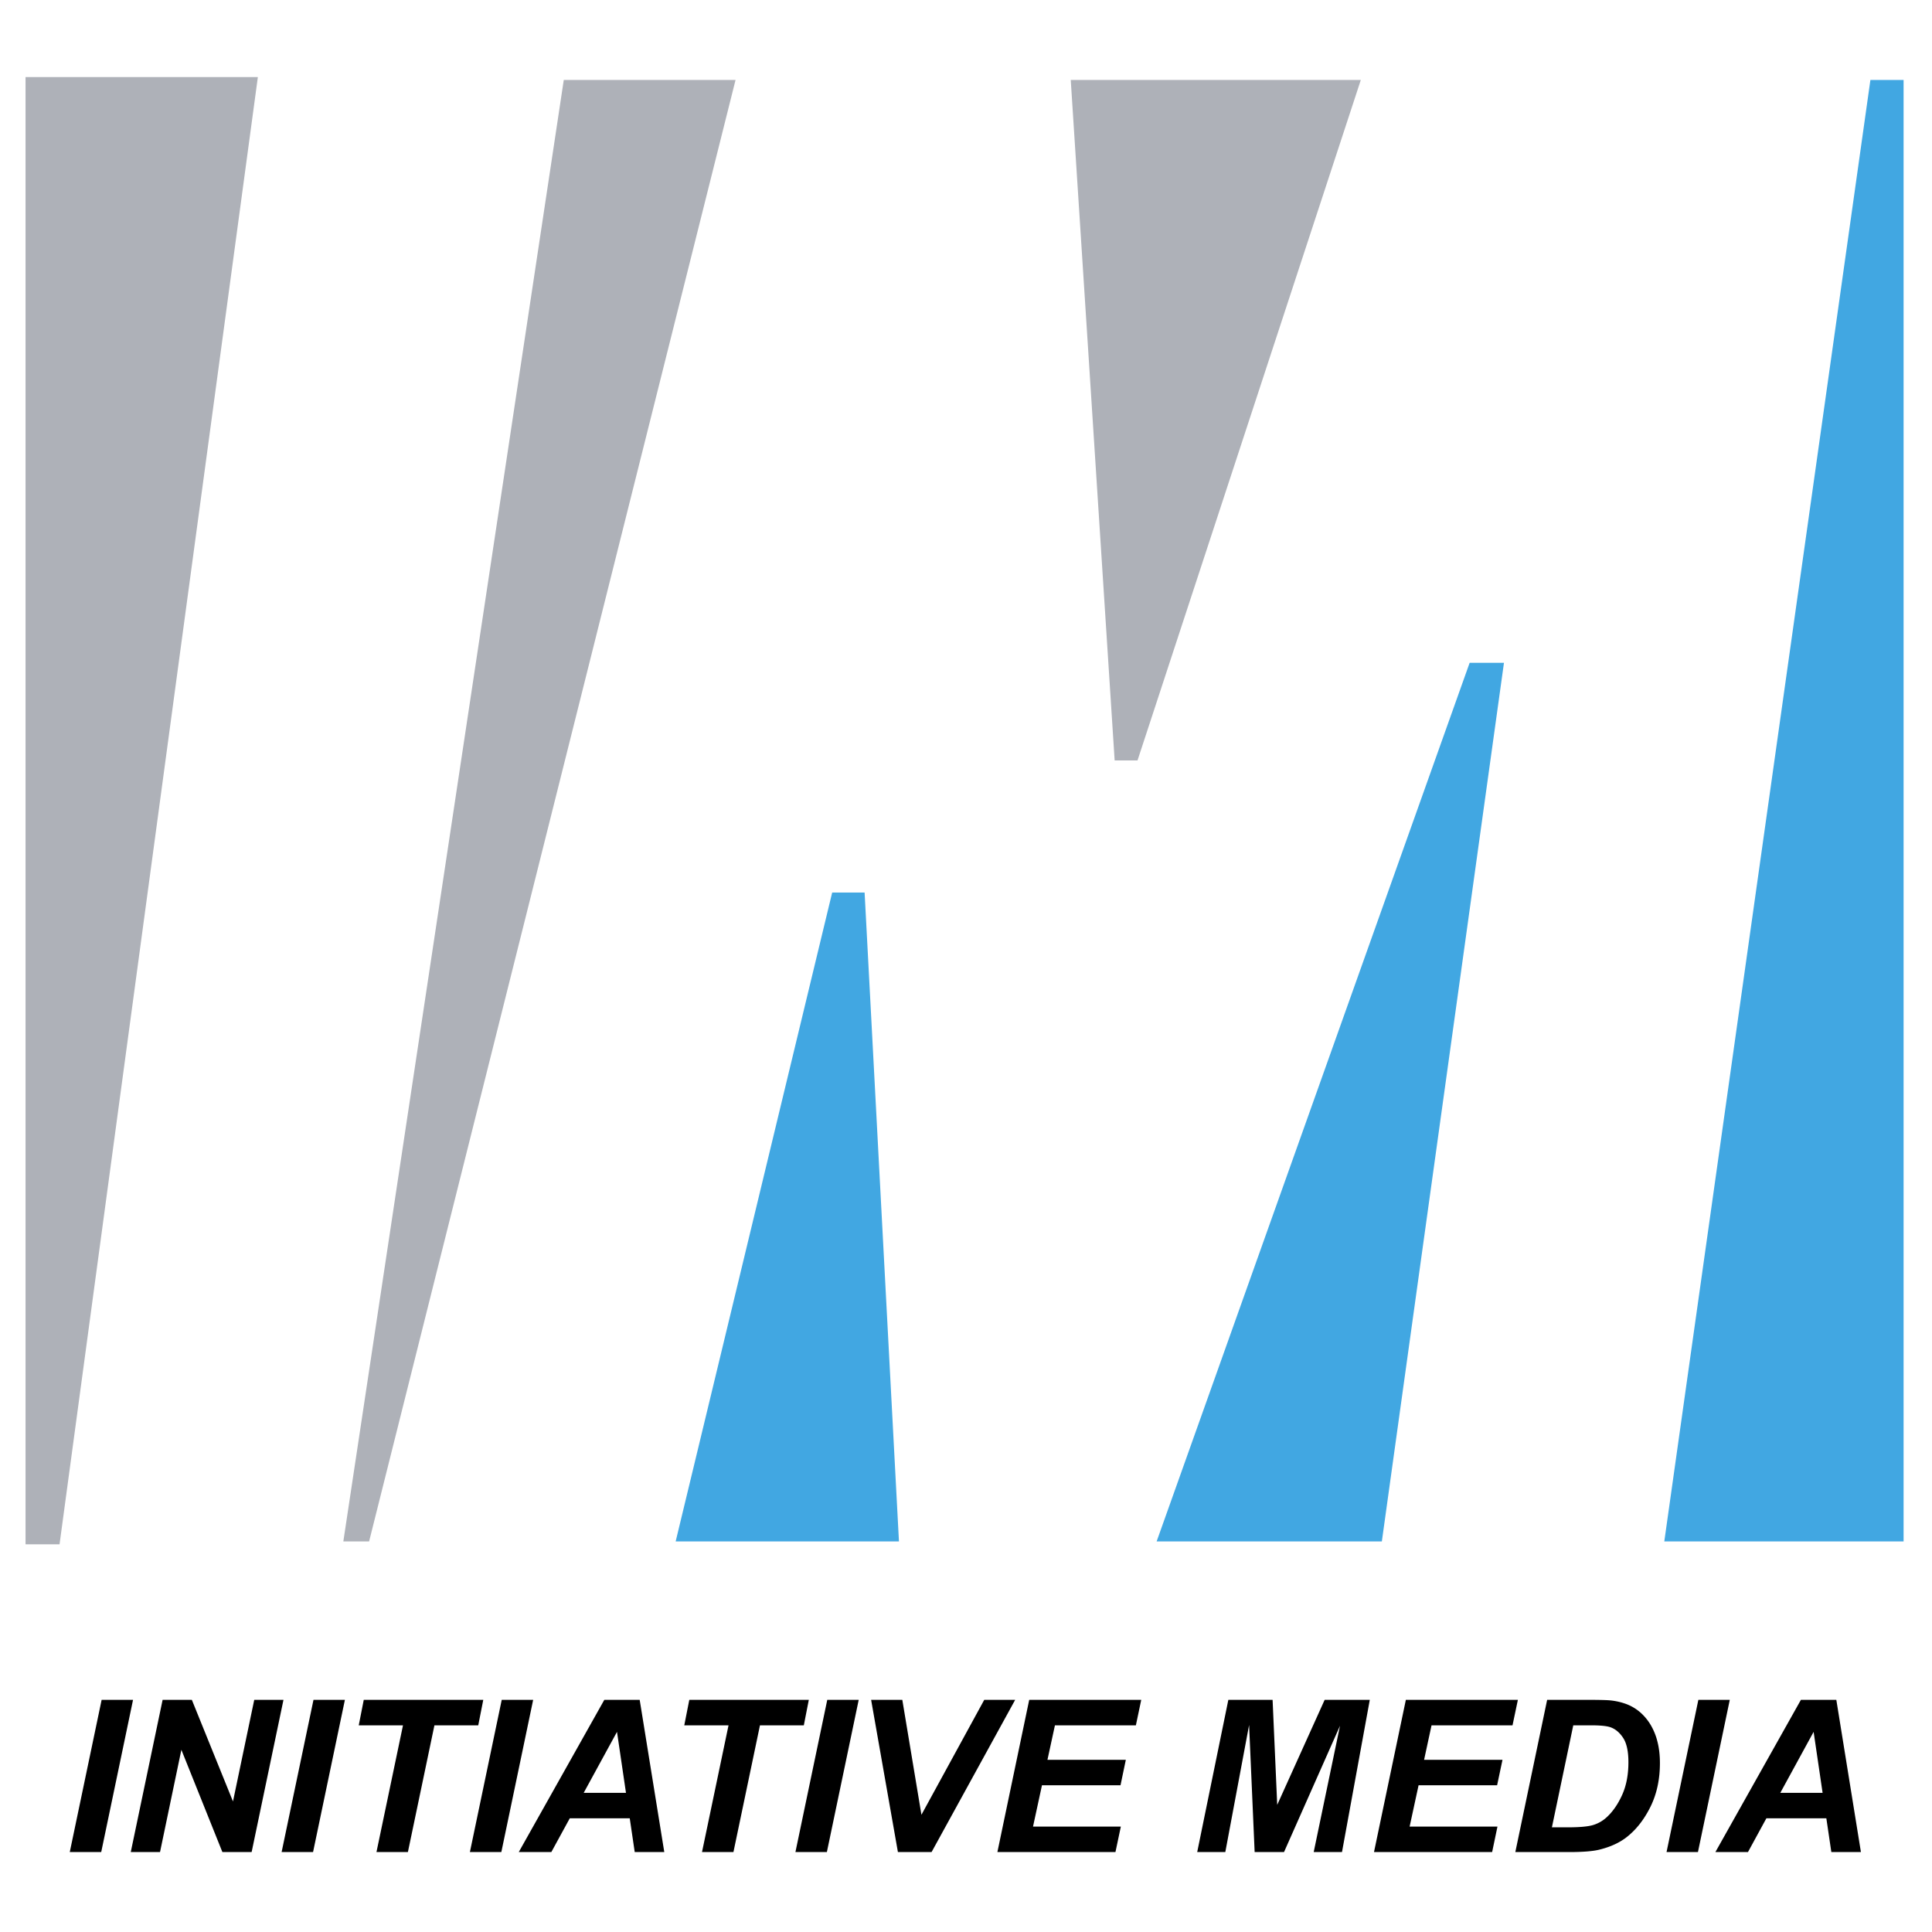 <svg xmlns="http://www.w3.org/2000/svg" width="2500" height="2500" viewBox="0 0 192.756 192.756"><g fill-rule="evenodd" clip-rule="evenodd"><path fill="#fff" d="M0 0h192.756v192.756H0V0z"/><path d="M6.961 184.781l3.178-15.185h3.134l-3.174 15.185H6.961zM25.106 184.781h-2.918l-4.092-10.205-2.13 10.205h-2.919l3.177-15.185h2.918l4.103 10.134 2.121-10.134h2.916l-3.176 15.185zM28.097 184.781l3.179-15.185h3.134l-3.176 15.185h-3.137zM40.696 184.781H37.56l2.646-12.644h-4.414l.5-2.541h11.924l-.501 2.541h-4.373l-2.646 12.644zM46.882 184.781l3.175-15.185h3.136l-3.174 15.185h-3.137zM58.235 178.873l3.323-6.086.896 6.086h-4.219zm5.092 5.908h2.949l-2.453-15.186h-3.531l-8.535 15.186h3.25l1.839-3.367h5.984l.497 3.367zM73.175 184.781h-3.136l2.646-12.644H68.27l.501-2.541h11.924l-.498 2.541h-4.376l-2.646 12.644zM79.36 184.781l3.176-15.185h3.137l-3.176 15.185H79.36zM92.943 184.781h-3.358l-2.673-15.185h3.112l1.908 11.463 6.265-11.463h3.086l-8.34 15.185zM99.51 184.781l3.174-15.185h11.177l-.535 2.541h-8.076l-.746 3.439h7.82l-.531 2.541h-7.836l-.893 4.123h8.762l-.537 2.541H99.51zM128.107 184.781h-2.931l-.553-12.679-2.373 12.679h-2.805l3.106-15.185h4.416l.461 10.474 4.732-10.474h4.504l-2.773 15.185h-2.823l2.625-12.603-5.586 12.603zM137.084 184.781l3.178-15.185h11.177l-.535 2.541h-8.08l-.742 3.439h7.822l-.537 2.541h-7.836l-.892 4.123h8.763l-.531 2.541h-11.787zM156.965 172.137h1.799c.914 0 1.545.066 1.902.188.508.178.934.539 1.283 1.076.346.537.518 1.344.518 2.414 0 1.258-.211 2.348-.629 3.271-.42.928-.934 1.668-1.545 2.227a3.465 3.465 0 0 1-1.404.787c-.51.141-1.336.213-2.477.213h-1.578l2.131-10.176zm-.438 12.644c1.344 0 2.342-.076 2.99-.229 1.145-.277 2.076-.705 2.803-1.283.943-.744 1.729-1.754 2.354-3.021.623-1.27.936-2.719.936-4.354 0-.76-.08-1.459-.238-2.094a6.172 6.172 0 0 0-.678-1.693 5.215 5.215 0 0 0-1.045-1.264 4.656 4.656 0 0 0-1.344-.811 6.484 6.484 0 0 0-1.682-.387c-.316-.029-1.041-.051-2.18-.051h-4.084l-3.174 15.186h5.342v.001zM166.271 184.781l3.174-15.185h3.135l-3.176 15.185h-3.133zM177.621 178.873l3.324-6.086.896 6.086h-4.22zm5.092 5.908h2.951l-2.453-15.186h-3.535l-8.531 15.186h3.25l1.836-3.367h5.984l.498 3.367z"/><path fill="#aeb1b8" stroke="#aeb1b8" stroke-width=".571" stroke-miterlimit="2.613" d="M2.834 7.975v145.816h2.857L25.4 7.975H2.834z"/><path fill="#aeb1b8" d="M56.248 7.975h17.138L36.825 153.791h-2.571L56.248 7.975z"/><path fill="#41a7e2" d="M83.027 89.047h3.235l3.427 64.744H67.41l15.617-64.744zM146.627 66.127h3.424l-12.184 87.664h-22.471l31.231-87.664zM166.047 153.791h23.875V7.975h-3.311l-20.564 145.816z"/><path fill="#aeb1b8" d="M111.209 75.868h2.281l22.28-67.893h-28.942l4.381 67.893z"/></g></svg>